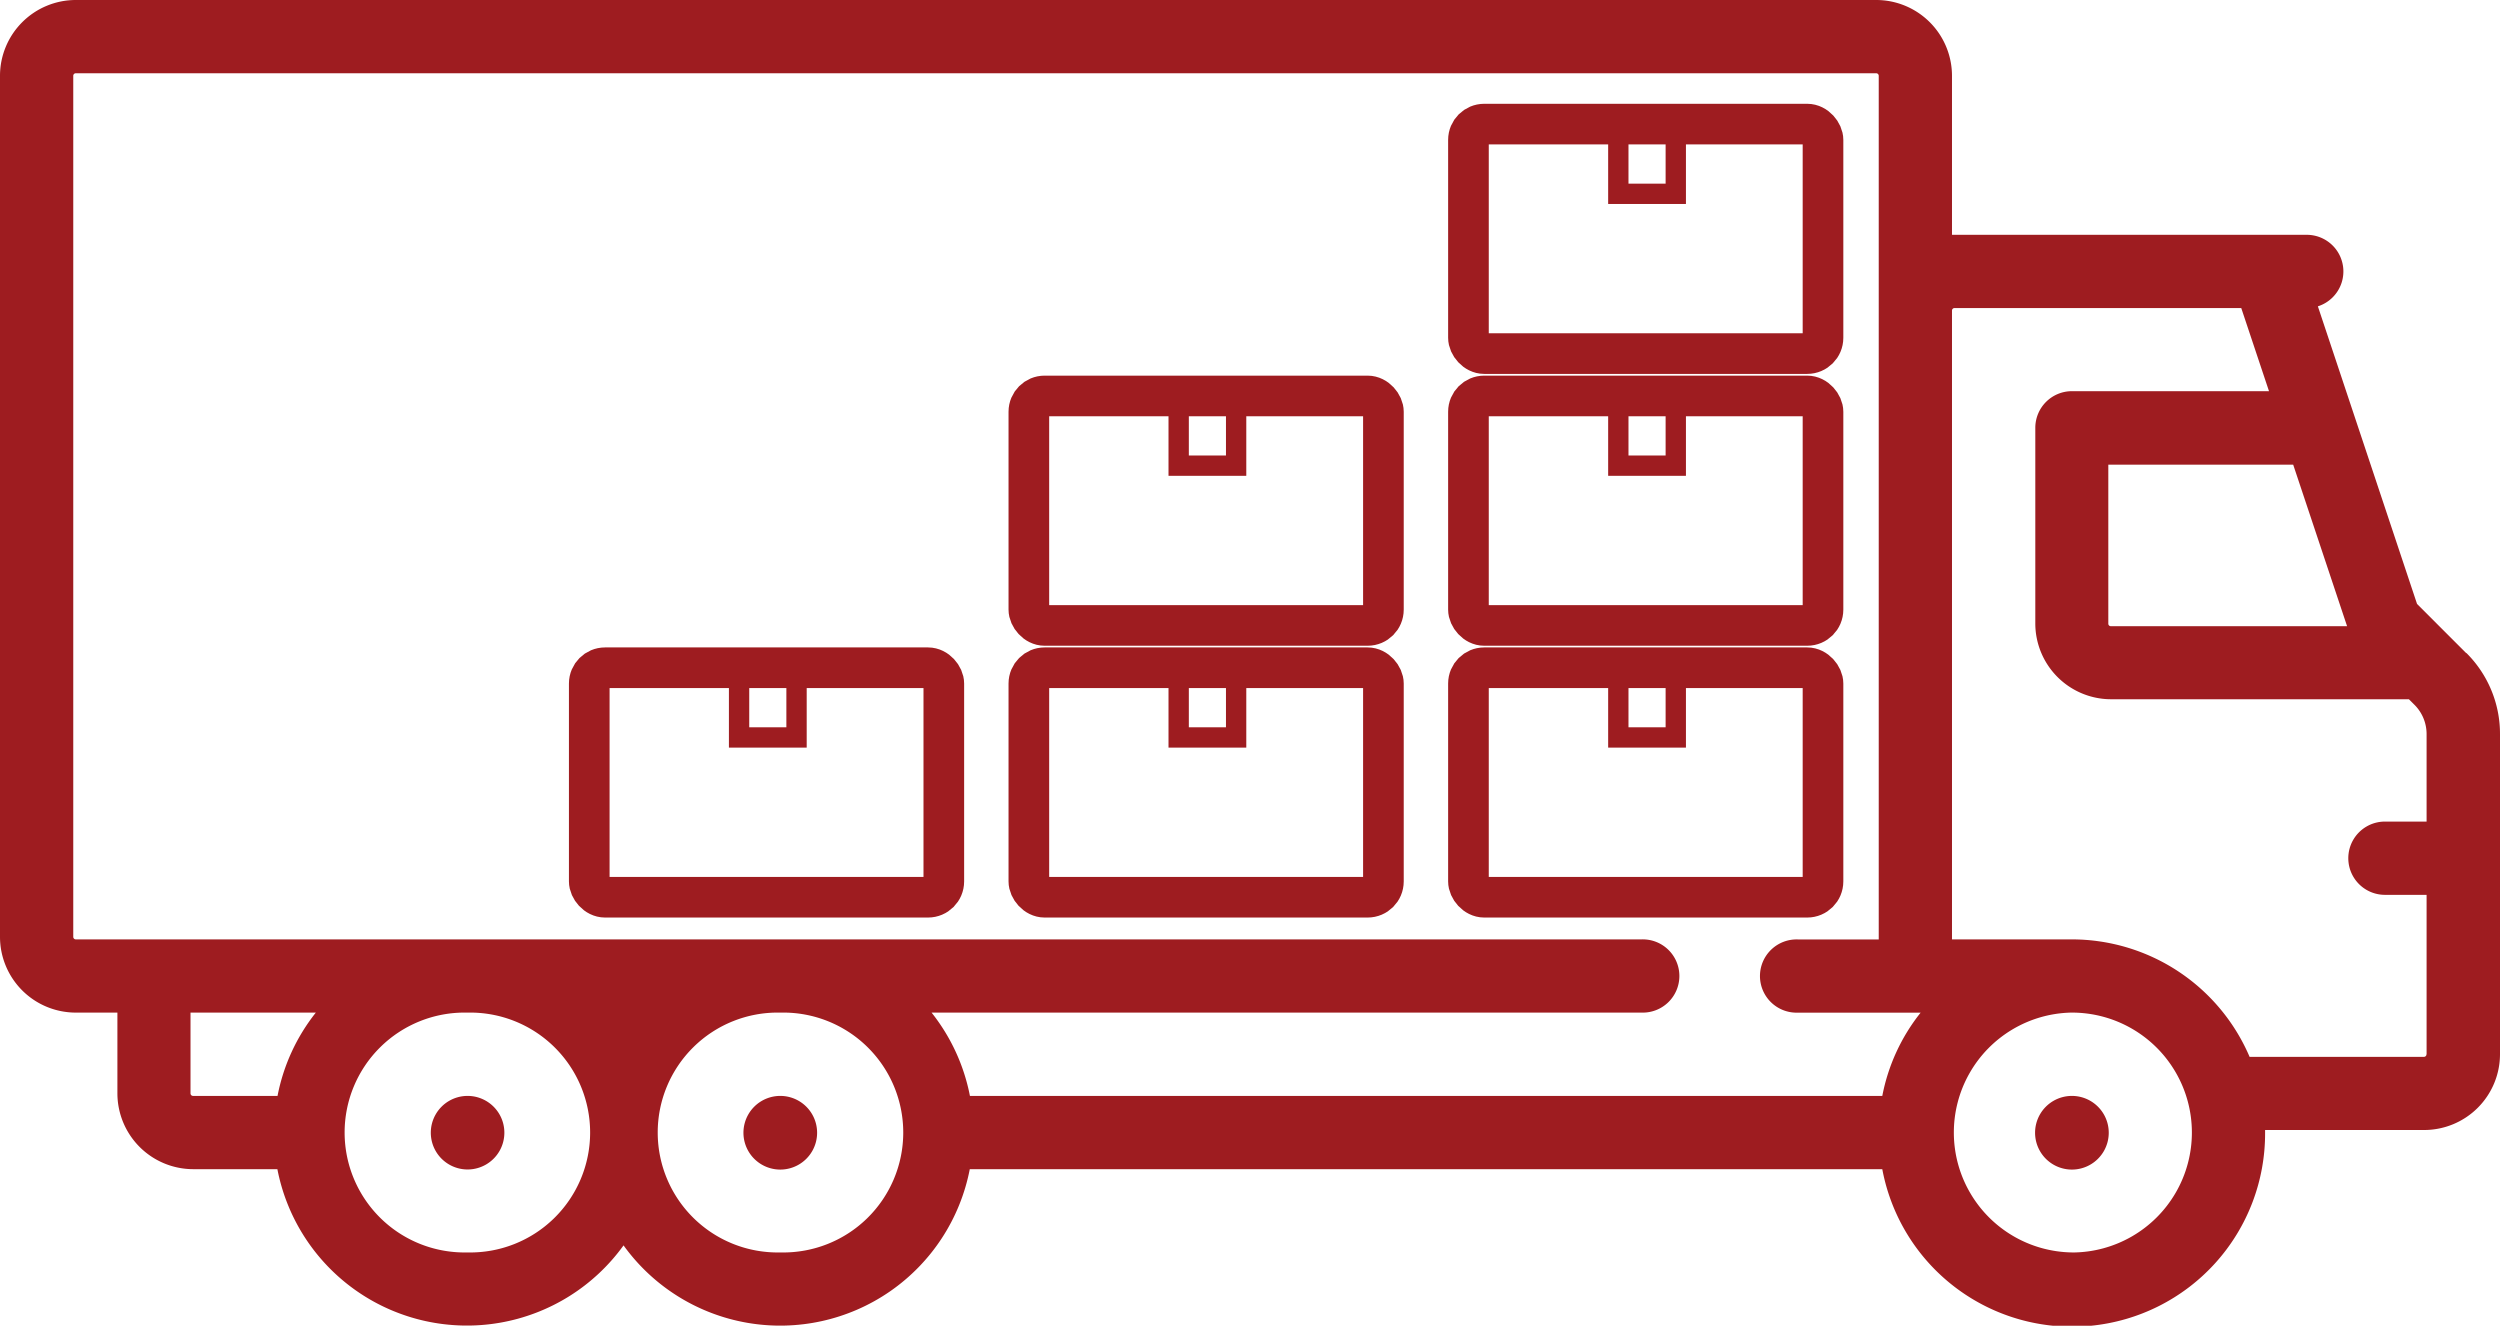 <svg xmlns="http://www.w3.org/2000/svg" viewBox="0 0 492.1 260.96"><defs><style>.cls-1{fill:#9e1c20;}.cls-2,.cls-3{fill:none;stroke:#9e1c20;stroke-miterlimit:10;}.cls-2{stroke-width:8px;}.cls-3{stroke-width:4px;}</style></defs><g id="Layer_2" data-name="Layer 2"><g id="Layer_1-2" data-name="Layer 1"><path class="cls-1" d="M92,215.72H92a7.24,7.24,0,1,0,.08,0Zm61.63,0h-.08a7.25,7.25,0,1,0,.08,0Zm254.24,0h-.07a7.25,7.25,0,1,0,.07,0Z"/><path class="cls-1" d="M485.46,128.57l-9.69-9.69L456.25,60.3a7.21,7.21,0,0,0-2.19-14.08H384.23V14.92A14.93,14.93,0,0,0,369.31,0H14.92A14.93,14.93,0,0,0,0,14.92V184.41a14.92,14.92,0,0,0,14.92,14.91h8.19v15.9A14.94,14.94,0,0,0,38,230.14h16.6a38,38,0,0,0,68.14,15,38,38,0,0,0,68.15-15H370.51a38,38,0,0,0,75.35-7.21v-.5h31.32a14.94,14.94,0,0,0,14.92-14.91v-63a22.47,22.47,0,0,0-6.63-16ZM54.63,215.72H38a.5.5,0,0,1-.5-.5h0v-15.9H62.17A37.94,37.94,0,0,0,54.63,215.72ZM92,246.53a23.61,23.61,0,1,1-.15-47.21h.29A23.61,23.61,0,1,1,92,246.53Zm61.63,0a23.61,23.61,0,1,1-.15-47.21h.3a23.61,23.61,0,1,1-.15,47.21Zm216.92-30.81H190.92a38,38,0,0,0-7.55-16.4H323.09a7.21,7.21,0,1,0,0-14.41H14.92a.5.5,0,0,1-.5-.5h0V14.92a.5.5,0,0,1,.5-.5H369.31a.5.5,0,0,1,.5.5h0v170h-15.9a7.21,7.21,0,1,0,0,14.41h24.15a37.68,37.68,0,0,0-7.55,16.4ZM462,123.26h-46.5a.49.49,0,0,1-.5-.48h0V91.46h36.39L462,123.26Zm-54.2,123.27a23.61,23.61,0,0,1-.15-47.21h.19a23.61,23.61,0,0,1,0,47.22Zm69.83-39a.5.5,0,0,1-.49.5H442.81a38.07,38.07,0,0,0-35-23.12H384.23V61.14a.49.49,0,0,1,.48-.5h56.46L446.63,77H407.84a7.21,7.21,0,0,0-7.21,7.21h0v38.52a14.93,14.93,0,0,0,14.91,14.91h58.63l1.08,1.08a8.12,8.12,0,0,1,2.4,5.77v17.23h-8.2a7.21,7.21,0,1,0,0,14.42h8.2v31.31Z"/><rect class="cls-2" x="115.99" y="131.44" width="69.79" height="45.17" rx="3.11"/><rect class="cls-3" x="145.48" y="131.44" width="11.31" height="13.72"/><rect class="cls-2" x="202.52" y="77.94" width="69.79" height="45.17" rx="3.11"/><rect class="cls-3" x="232.01" y="77.94" width="11.31" height="13.72"/><rect class="cls-2" x="202.52" y="131.44" width="69.79" height="45.17" rx="3.11"/><rect class="cls-3" x="232.01" y="131.44" width="11.31" height="13.72"/><rect class="cls-2" x="289.05" y="24.43" width="69.79" height="45.17" rx="3.11"/><rect class="cls-3" x="318.55" y="24.43" width="11.31" height="13.72"/><rect class="cls-2" x="289.05" y="77.94" width="69.79" height="45.17" rx="3.11"/><rect class="cls-3" x="318.55" y="77.94" width="11.31" height="13.72"/><rect class="cls-2" x="289.05" y="131.44" width="69.79" height="45.17" rx="3.11"/><rect class="cls-3" x="318.55" y="131.44" width="11.31" height="13.72"/></g></g></svg>